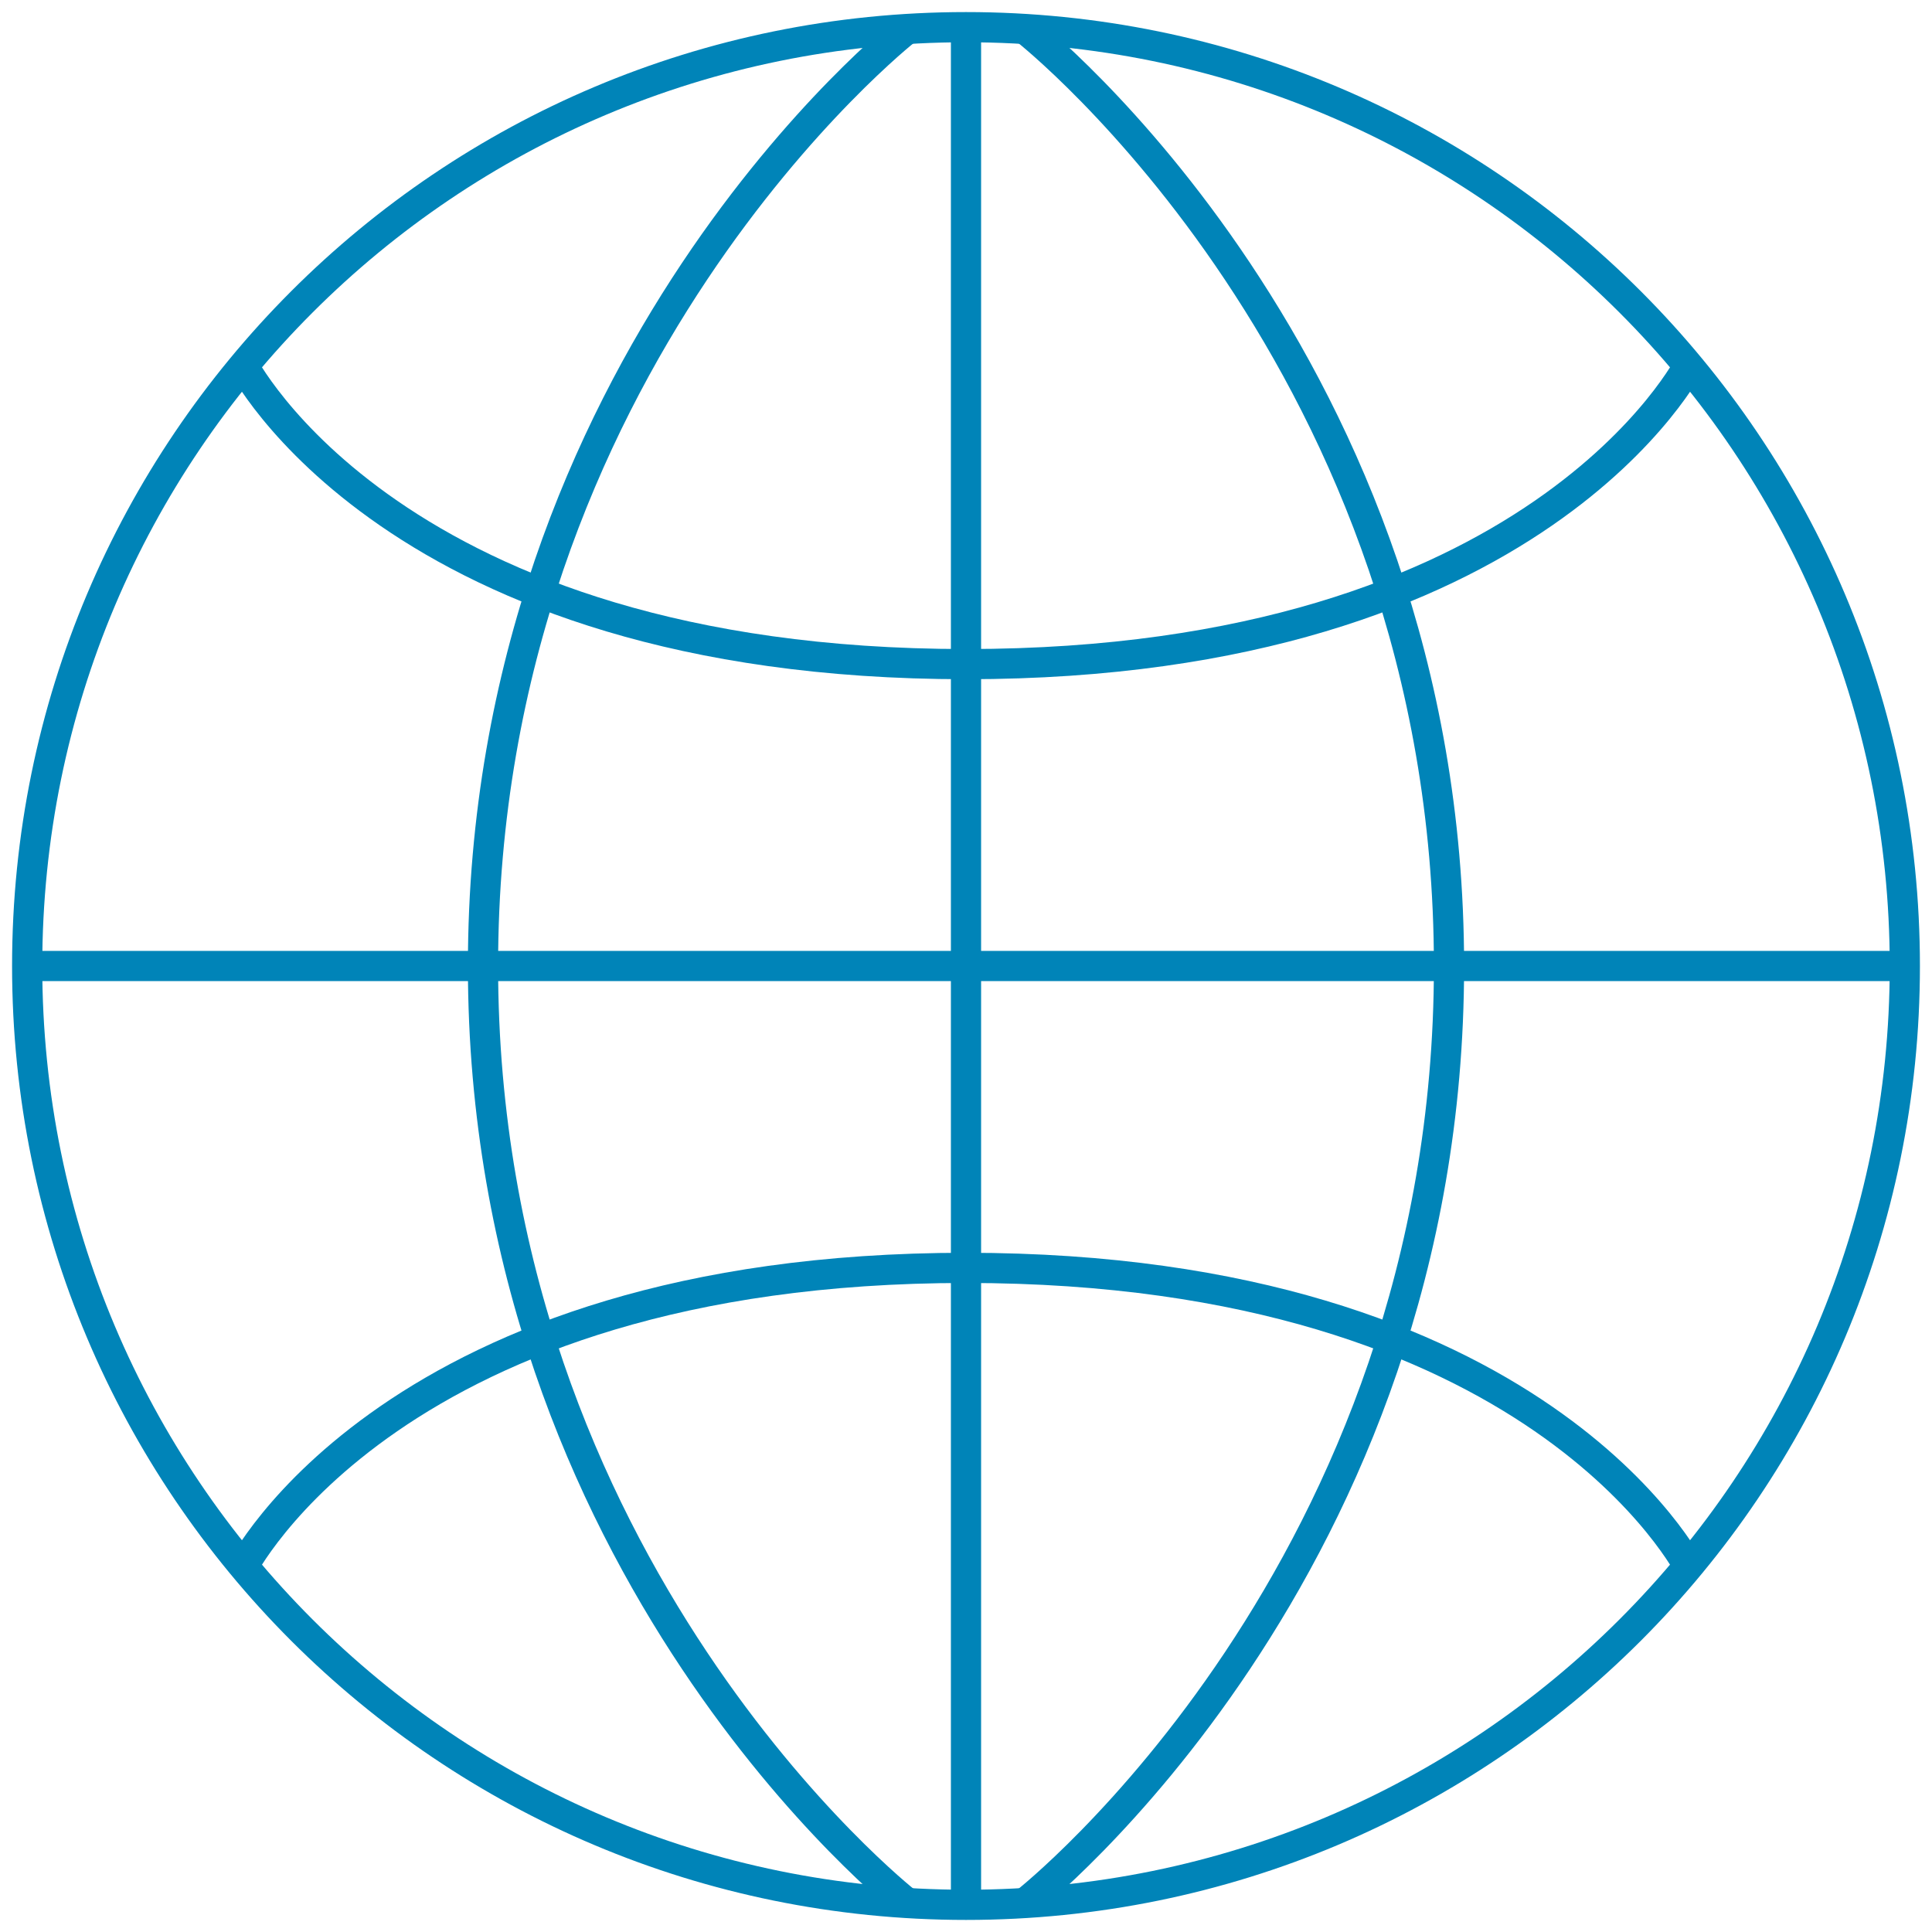 <svg xmlns="http://www.w3.org/2000/svg" xmlns:xlink="http://www.w3.org/1999/xlink" id="Layer_1" x="0px" y="0px" viewBox="0 0 64 64" style="enable-background:new 0 0 64 64;" xml:space="preserve"> <style type="text/css"> .st0{fill:none;stroke:#0084B8;stroke-miterlimit:10;} </style> <path class="st0" d="M32,0.9c17.2,0,31.1,13.9,31.1,31.1c0,17.2-13.9,31.1-31.1,31.1C14.8,63.1,0.9,49.2,0.9,32 C0.9,14.8,14.8,0.9,32,0.9z"></path> <line class="st0" x1="32" y1="1" x2="32" y2="63"></line> <line class="st0" x1="63" y1="32" x2="1" y2="32"></line> <path class="st0" d="M30,1c0,0-14,11-14,31s14,31,14,31"></path> <path class="st0" d="M34,1c0,0,14,11,14,31S34,63,34,63"></path> <path class="st0" d="M8,12c0,0,5,10,24,10s24-10,24-10"></path> <path class="st0" d="M8,52c0,0,5-10,24-10s24,10,24,10"></path> </svg>